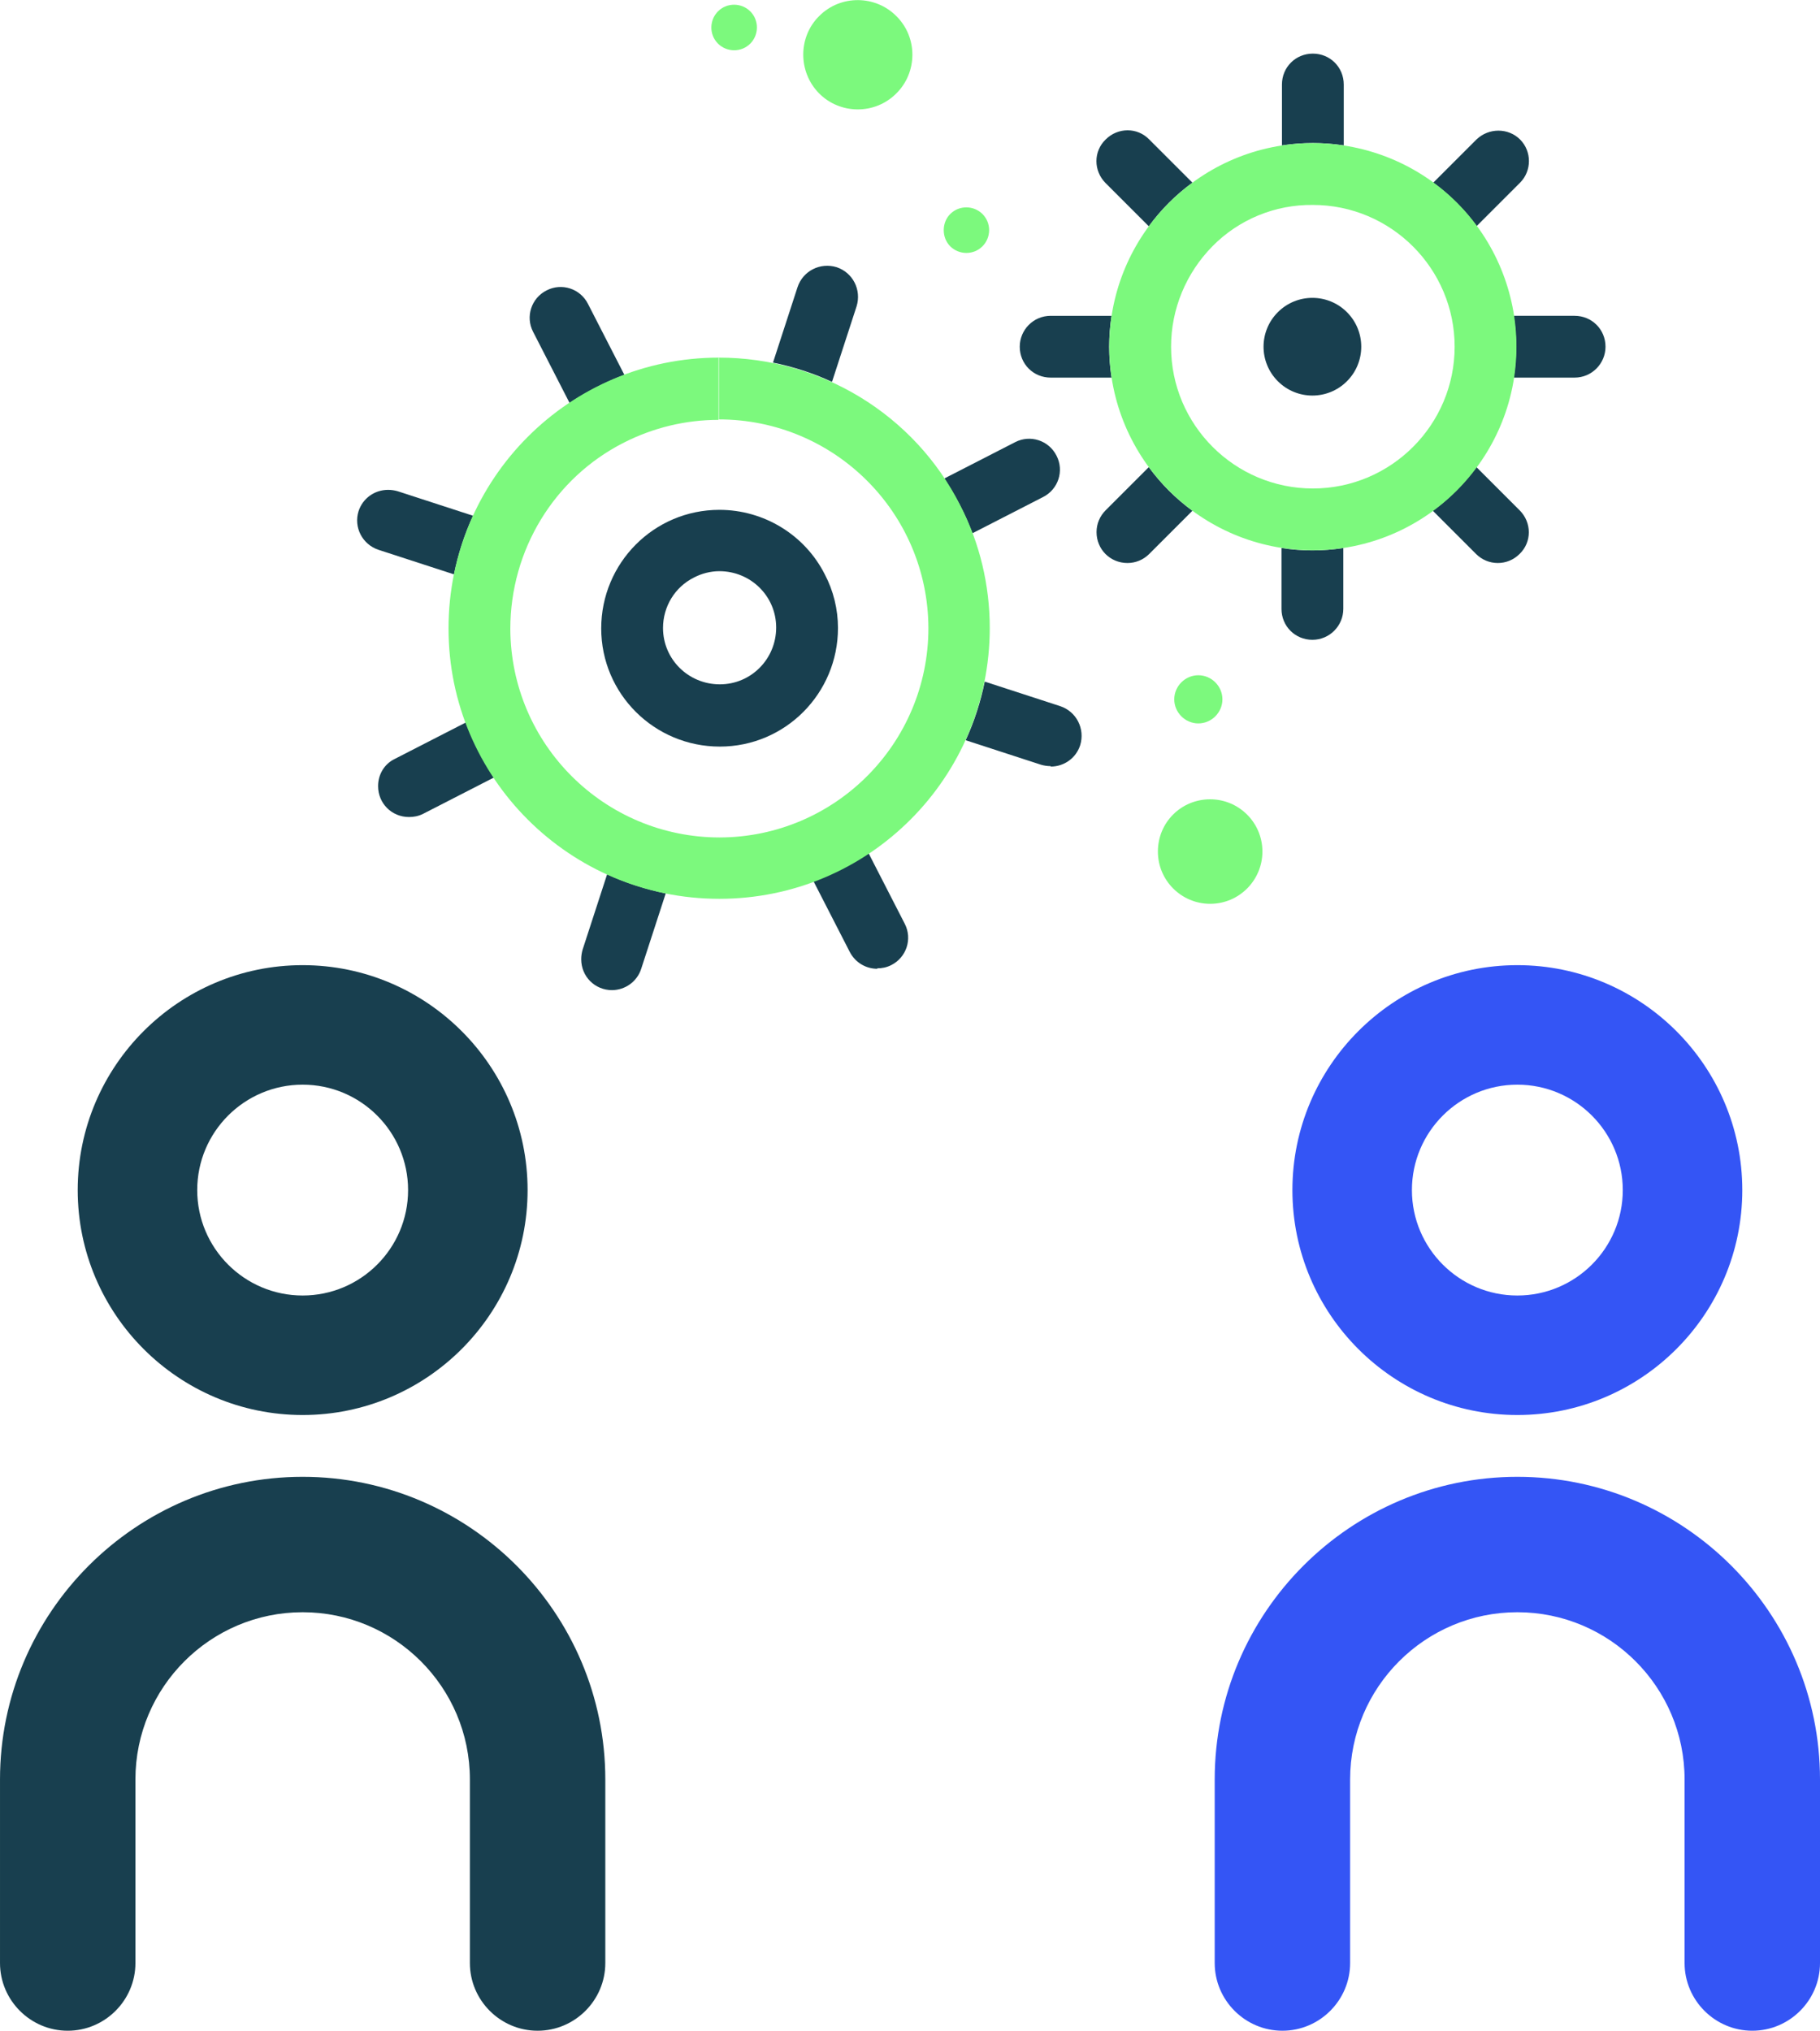 <?xml version="1.0" encoding="UTF-8"?> <svg xmlns="http://www.w3.org/2000/svg" id="uuid-5323c152-87e2-406a-86c8-c37f316c3eec" data-name="Capa 2" viewBox="0 0 40.05 44.69"><defs><style> .uuid-a27cff2b-977d-4dae-9c0e-cb441cf83877 { fill: #3455f5; } .uuid-8a3c5993-59ad-43d7-b195-bf7ab8ef536a { fill: #183f4f; } .uuid-af4a4fb1-9938-4f36-a992-e5f4d06449e0 { fill: #7cf97d; } </style></defs><g id="uuid-a4480a9f-030d-4b38-8a20-bf544eec6cee" data-name="Capa 1"><g><g><path class="uuid-8a3c5993-59ad-43d7-b195-bf7ab8ef536a" d="M6.66,31.14c-2.73,0-4.95-2.22-4.95-4.95s2.22-4.95,4.95-4.95,4.95,2.22,4.95,4.95-2.22,4.95-4.95,4.95ZM6.66,23.87c-1.28,0-2.32,1.04-2.32,2.32s1.04,2.32,2.32,2.32,2.32-1.04,2.32-2.32-1.04-2.32-2.32-2.32Z"></path><path class="uuid-8a3c5993-59ad-43d7-b195-bf7ab8ef536a" d="M11.83,44.69c-.82,0-1.49-.67-1.49-1.49v-4.04c0-2.03-1.65-3.68-3.68-3.68s-3.68,1.65-3.68,3.68v4.04c0,.82-.67,1.49-1.49,1.49s-1.49-.67-1.49-1.49v-4.04c0-3.67,2.99-6.66,6.66-6.66s6.66,2.99,6.66,6.66v4.04c0,.82-.67,1.49-1.49,1.49Z"></path></g><g><path class="uuid-a27cff2b-977d-4dae-9c0e-cb441cf83877" d="M33.39,31.14c-2.73,0-4.95-2.22-4.95-4.95s2.22-4.95,4.95-4.95,4.95,2.22,4.95,4.95-2.22,4.95-4.95,4.95ZM33.39,23.87c-1.28,0-2.32,1.04-2.32,2.32s1.04,2.32,2.32,2.32,2.32-1.04,2.32-2.32-1.04-2.32-2.32-2.32Z"></path><path class="uuid-a27cff2b-977d-4dae-9c0e-cb441cf83877" d="M38.56,44.69c-.82,0-1.49-.67-1.49-1.49v-4.04c0-2.03-1.65-3.68-3.68-3.68s-3.68,1.65-3.68,3.68v4.04c0,.82-.67,1.49-1.49,1.49s-1.49-.67-1.49-1.49v-4.04c0-3.67,2.99-6.66,6.66-6.66s6.66,2.99,6.66,6.66v4.04c0,.82-.67,1.49-1.49,1.49Z"></path></g><g id="uuid-b31da872-35a7-48c5-8479-e9fd5a86aa12" data-name="Grupo 15450"><path id="uuid-c314a9f1-72e1-4081-b111-a2874d0f8880" data-name="Trazado 12615" class="uuid-af4a4fb1-9938-4f36-a992-e5f4d06449e0" d="M19.73.36c.47.47.46,1.24-.01,1.7-.47.47-1.24.46-1.7-.01s-.46-1.24.01-1.7h0c.47-.47,1.24-.46,1.7.01"></path><path id="uuid-3b3f96dc-e362-40a1-9db5-8023b8273d34" data-name="Trazado 12616" class="uuid-af4a4fb1-9938-4f36-a992-e5f4d06449e0" d="M21.62,4.71c.2.2.19.52,0,.71-.2.2-.52.19-.71,0s-.19-.52,0-.71c0,0,0,0,0,0,.2-.2.52-.19.71,0"></path><path id="uuid-f43521dc-f3a7-493b-a85c-21638ce0bf35" data-name="Trazado 12617" class="uuid-af4a4fb1-9938-4f36-a992-e5f4d06449e0" d="M16.51.25c.2.2.19.52,0,.71-.2.2-.52.19-.71,0-.2-.2-.19-.52,0-.71.2-.2.52-.19.71,0,0,0,0,0,0,0"></path><path id="uuid-ee0e331d-ef07-4da5-8587-33986f909836" data-name="Sustracción 1" class="uuid-8a3c5993-59ad-43d7-b195-bf7ab8ef536a" d="M13.47,21.79c-.38,0-.68-.3-.68-.68,0-.07.01-.14.03-.21l.54-1.66c.41.19.85.33,1.29.42l-.54,1.66c-.09.28-.35.47-.65.47ZM19.31,21.32c-.26,0-.49-.14-.61-.37l-.8-1.56c.43-.16.83-.37,1.21-.62l.8,1.56c.17.33.04.74-.3.91,0,0,0,0,0,0-.1.05-.2.07-.31.07h0ZM9,17.98c-.38,0-.68-.3-.68-.68,0-.26.14-.49.37-.6l1.56-.8c.16.43.37.83.62,1.21l-1.56.8c-.1.05-.2.07-.31.07ZM23.12,16.86c-.07,0-.14-.01-.21-.03l-1.66-.54c.19-.41.33-.85.42-1.29l1.66.54c.36.12.55.5.44.86-.09.28-.35.47-.65.47h0ZM9.99,12.64h0l-1.66-.54c-.36-.12-.55-.5-.44-.85.09-.28.35-.47.65-.47.07,0,.14.01.21.03l1.66.54c-.19.41-.33.85-.42,1.29h0ZM21.4,11.74h0c-.16-.43-.37-.83-.62-1.21l1.56-.8c.33-.17.74-.04.91.3.17.33.04.74-.3.91h0l-1.56.8h0ZM12.53,8.86h0l-.8-1.56c-.17-.33-.04-.74.3-.91.33-.17.74-.04.91.3l.8,1.56c-.43.16-.83.37-1.21.62h0ZM18.3,8.4h0c-.41-.19-.85-.33-1.29-.42l.54-1.66c.12-.36.5-.55.86-.44.36.12.55.5.44.86l-.54,1.66h0Z"></path><path id="uuid-8d6bc022-0071-4fa6-a07a-c973efd305b5" data-name="Trazado 12627" class="uuid-af4a4fb1-9938-4f36-a992-e5f4d06449e0" d="M15.82,7.87v1.36c2.54,0,4.6,2.05,4.61,4.59,0,2.54-2.05,4.6-4.59,4.61-2.54,0-4.6-2.05-4.61-4.59,0-1.73.96-3.32,2.5-4.1.65-.33,1.36-.5,2.08-.5v-1.36ZM15.82,7.87c-3.29,0-5.95,2.67-5.95,5.96,0,3.29,2.67,5.95,5.96,5.95,3.29,0,5.95-2.67,5.95-5.96,0-.94-.22-1.87-.65-2.7-1.01-2-3.07-3.25-5.31-3.25"></path><path id="uuid-19bcaa05-ea7f-462a-8e31-bcce594626f6" data-name="Trazado 12628" class="uuid-8a3c5993-59ad-43d7-b195-bf7ab8ef536a" d="M15.83,12.57c.69,0,1.25.55,1.25,1.24,0,.69-.55,1.25-1.24,1.25-.69,0-1.25-.55-1.25-1.24,0-.47.26-.9.68-1.11.17-.09.37-.14.56-.14M15.83,11.22c-1.44,0-2.6,1.17-2.6,2.61,0,1.44,1.17,2.6,2.61,2.6,1.44,0,2.6-1.17,2.6-2.61,0-.41-.1-.82-.29-1.18-.44-.87-1.34-1.42-2.32-1.42"></path><path id="uuid-dda8b042-bb4d-41e1-9ca2-39d63665ce20" data-name="Sustracción 2" class="uuid-8a3c5993-59ad-43d7-b195-bf7ab8ef536a" d="M28.88,14.08h0c-.38,0-.68-.3-.68-.68h0v-1.34c.45.07.91.07,1.36,0v1.34c0,.37-.3.68-.68.68ZM32.96,12.39c-.18,0-.35-.07-.48-.2l-.95-.95c.37-.27.69-.59.96-.96l.95.95c.27.27.27.7,0,.96-.13.13-.3.2-.48.2h0ZM24.81,12.39c-.38,0-.68-.3-.68-.68,0-.18.07-.35.2-.48l.95-.95c.27.37.59.69.96.96l-.95.95c-.13.13-.3.2-.48.2ZM34.65,8.31h-1.34c.07-.45.07-.91,0-1.36h1.34c.38,0,.68.3.68.68,0,.37-.3.68-.68.68h0ZM24.46,8.31h-1.34c-.38,0-.68-.3-.68-.68,0-.37.3-.68.68-.68h1.34c-.07.45-.07.91,0,1.36h0ZM32.5,4.98h0c-.27-.37-.59-.69-.96-.96l.95-.95c.27-.26.7-.26.96,0,.26.26.26.69,0,.95l-.95.95h0ZM25.28,4.98h0l-.95-.95c-.27-.27-.27-.7,0-.96.27-.27.7-.27.96,0h0l.95.95c-.37.27-.69.59-.96.96h0ZM29.57,3.2h0c-.45-.07-.91-.07-1.36,0v-1.34c0-.38.3-.68.68-.68.38,0,.68.3.68.68h0v1.34h0Z"></path><path id="uuid-8da3e6e5-ffe7-4f3f-a204-358ec7343842" data-name="Trazado 12638" class="uuid-af4a4fb1-9938-4f36-a992-e5f4d06449e0" d="M28.89,4.51h0c1.72,0,3.12,1.4,3.12,3.12,0,1.72-1.4,3.12-3.12,3.12-1.72,0-3.12-1.4-3.12-3.12,0-.83.33-1.62.91-2.21.58-.59,1.38-.92,2.21-.91M28.89,3.15c-2.47,0-4.48,2.01-4.48,4.48s2.01,4.48,4.48,4.48c2.47,0,4.48-2.01,4.48-4.48,0-1.19-.47-2.33-1.31-3.17-.84-.84-1.98-1.31-3.17-1.31"></path><path id="uuid-5fd926df-cda7-4627-b609-56daed9dcd3f" data-name="Trazado 12639" class="uuid-8a3c5993-59ad-43d7-b195-bf7ab8ef536a" d="M28.12,8.39c-.42-.42-.42-1.1,0-1.52.42-.42,1.1-.42,1.52,0s.42,1.1,0,1.52c0,0,0,0,0,0-.42.42-1.1.42-1.52,0"></path><path id="uuid-55490084-f8ca-409e-bcd9-7db22d23608e" data-name="Trazado 12640" class="uuid-af4a4fb1-9938-4f36-a992-e5f4d06449e0" d="M27.78,18.74c0,.63-.51,1.15-1.15,1.15-.63,0-1.15-.51-1.15-1.15s.51-1.15,1.15-1.15h0c.63,0,1.15.51,1.15,1.15"></path><path id="uuid-8c7f2bff-db09-4466-84f6-6099bf2de265" data-name="Trazado 12641" class="uuid-af4a4fb1-9938-4f36-a992-e5f4d06449e0" d="M26.9,15.39c0,.29-.24.53-.53.53s-.53-.24-.53-.53.24-.53.53-.53c.29,0,.53.24.53.53"></path></g></g></g></svg> 